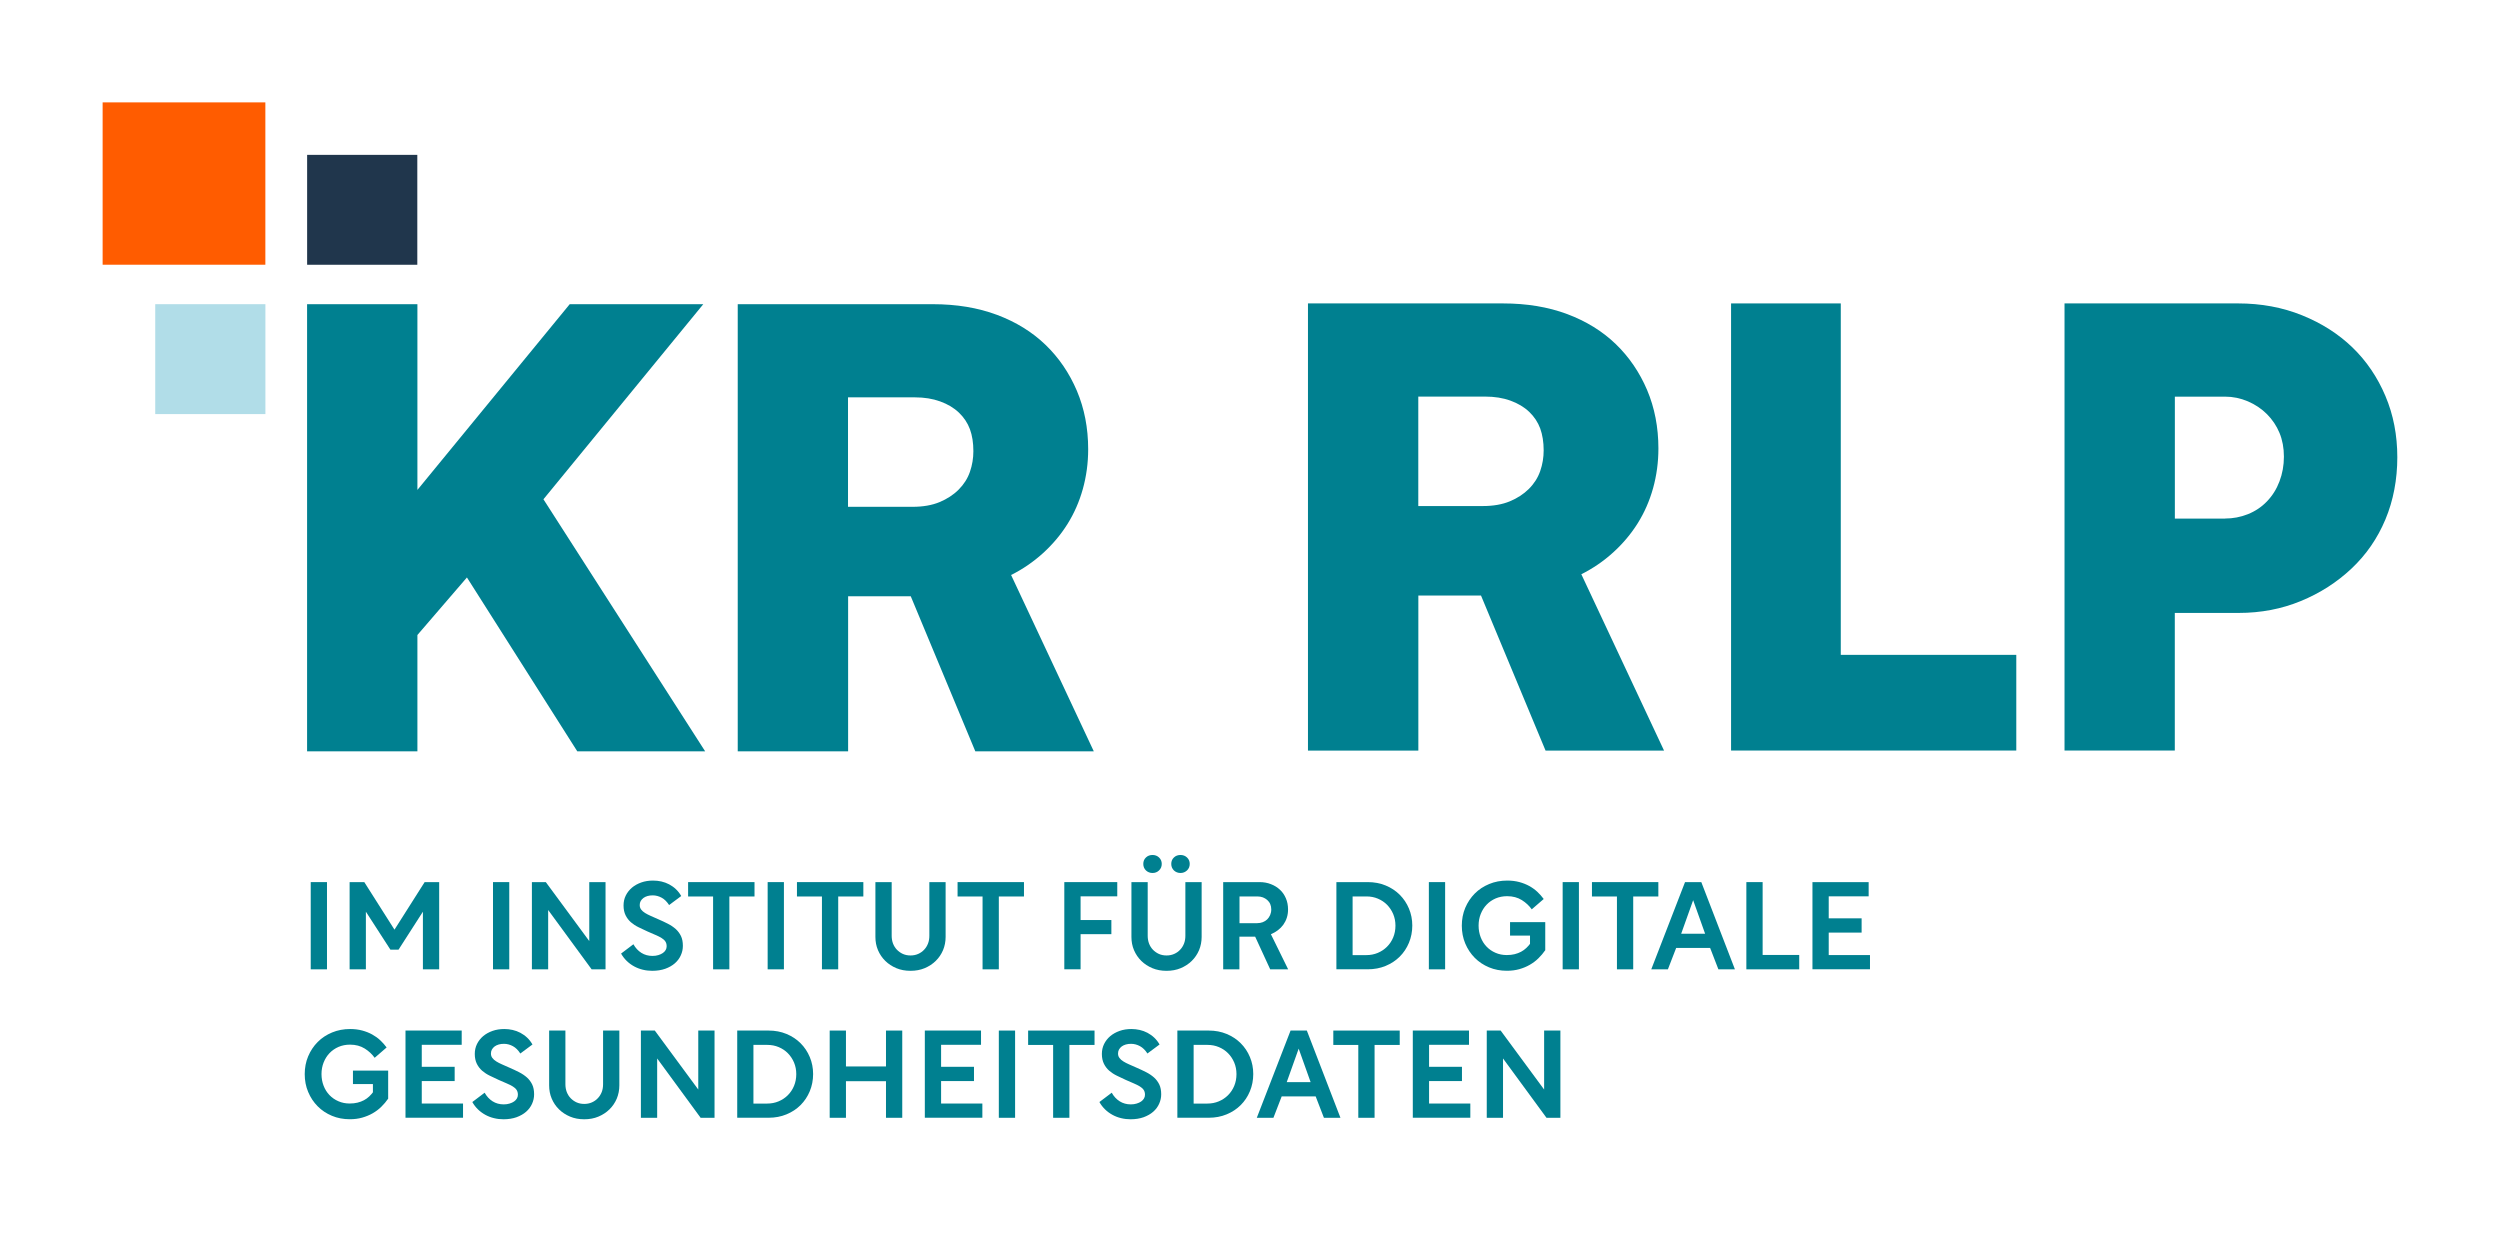 <?xml version="1.0" encoding="UTF-8"?>
<svg xmlns="http://www.w3.org/2000/svg" viewBox="0 0 215 108" fill="none">
  <path d="M49 26.16H60.483L46.736 42.938L60.642 64.612H49.645L40.156 49.661L35.897 54.61V64.612H26.409V26.16H35.897V42.133L48.996 26.16H49Z" fill="#008090"></path>
  <path d="M63.445 64.612V26.16H80.211C82.258 26.16 84.099 26.464 85.736 27.076C87.373 27.688 88.764 28.546 89.915 29.656C91.067 30.765 91.963 32.086 92.612 33.609C93.256 35.133 93.583 36.81 93.583 38.637C93.583 39.821 93.428 40.957 93.124 42.053C92.819 43.145 92.378 44.149 91.804 45.065C91.231 45.981 90.529 46.813 89.704 47.566C88.874 48.318 87.96 48.948 86.954 49.45L94.068 64.617H83.878L78.326 51.281H72.938V64.617H63.449L63.445 64.612ZM78.485 43.586C79.381 43.586 80.158 43.449 80.802 43.181C81.446 42.912 81.998 42.555 82.444 42.106C82.894 41.657 83.216 41.147 83.415 40.574C83.613 40.002 83.71 39.408 83.71 38.8C83.71 38.082 83.613 37.457 83.415 36.916C83.216 36.379 82.903 35.903 82.47 35.489C82.038 35.075 81.499 34.754 80.851 34.521C80.206 34.287 79.487 34.173 78.697 34.173H72.929V43.586H78.481H78.485Z" fill="#008090"></path>
  <path d="M112.485 64.546V26.094H129.251C131.298 26.094 133.139 26.398 134.776 27.01C136.409 27.622 137.804 28.48 138.955 29.59C140.103 30.699 141.003 32.02 141.652 33.543C142.296 35.067 142.623 36.744 142.623 38.571C142.623 39.755 142.468 40.891 142.164 41.988C141.859 43.079 141.418 44.083 140.844 44.999C140.271 45.915 139.569 46.747 138.744 47.5C137.918 48.252 137 48.882 135.994 49.384L143.108 64.551H132.918L127.366 51.215H121.978V64.551H112.489L112.485 64.546ZM127.525 43.52C128.421 43.52 129.198 43.383 129.842 43.115C130.491 42.846 131.038 42.489 131.488 42.04C131.938 41.591 132.26 41.081 132.459 40.508C132.658 39.936 132.755 39.342 132.755 38.734C132.755 38.017 132.653 37.391 132.459 36.85C132.26 36.313 131.947 35.837 131.515 35.423C131.082 35.01 130.544 34.688 129.899 34.455C129.255 34.221 128.531 34.107 127.741 34.107H121.973V43.52H127.525Z" fill="#008090"></path>
  <path d="M148.872 26.094H158.307V56.318H173.401V64.546H148.872V26.094Z" fill="#008090"></path>
  <path d="M187.038 64.546H177.549V26.094H192.479C194.456 26.094 196.288 26.433 197.978 27.116C199.668 27.798 201.112 28.723 202.316 29.885C203.521 31.052 204.461 32.438 205.145 34.054C205.829 35.666 206.169 37.426 206.169 39.324C206.169 41.221 205.829 43.044 205.145 44.673C204.461 46.306 203.49 47.711 202.232 48.895C200.975 50.08 199.518 51.013 197.868 51.691C196.213 52.373 194.434 52.712 192.532 52.712H187.033V64.542L187.038 64.546ZM191.349 44.594C192.033 44.594 192.687 44.471 193.318 44.22C193.944 43.969 194.496 43.603 194.959 43.119C195.427 42.635 195.785 42.062 196.036 41.398C196.288 40.733 196.416 40.028 196.416 39.271C196.416 38.514 196.288 37.836 196.036 37.228C195.785 36.621 195.423 36.084 194.959 35.617C194.492 35.15 193.944 34.785 193.318 34.516C192.687 34.248 192.033 34.111 191.349 34.111H187.038V44.598H191.349V44.594Z" fill="#008090"></path>
  <path d="M26.722 75.861H28.121V83.363H26.722V75.861Z" fill="#008090"></path>
  <path d="M33.576 81.672L31.466 78.406V83.363H30.067V75.861H31.33L33.925 79.951L36.52 75.861H37.769V83.363H36.37V78.406L34.273 81.672H33.576Z" fill="#008090"></path>
  <path d="M42.398 75.861H43.797V83.363H42.398V75.861Z" fill="#008090"></path>
  <path d="M52.076 75.861V83.363H50.88L47.142 78.26V83.363H45.743V75.861H46.939L50.677 80.933V75.861H52.076Z" fill="#008090"></path>
  <path d="M57.544 77.838C57.359 77.547 57.147 77.336 56.904 77.204C56.662 77.072 56.406 77.001 56.136 77.001C55.973 77.001 55.823 77.019 55.686 77.058C55.55 77.098 55.43 77.155 55.333 77.226C55.236 77.3 55.157 77.388 55.099 77.49C55.042 77.591 55.016 77.706 55.016 77.833C55.016 77.983 55.055 78.111 55.139 78.221C55.218 78.331 55.333 78.427 55.474 78.516C55.616 78.604 55.779 78.687 55.969 78.771C56.154 78.85 56.357 78.943 56.578 79.04C56.887 79.172 57.174 79.308 57.434 79.44C57.694 79.572 57.919 79.726 58.114 79.898C58.303 80.07 58.453 80.272 58.564 80.501C58.674 80.73 58.727 81.012 58.727 81.342C58.727 81.624 58.67 81.897 58.55 82.156C58.436 82.416 58.264 82.645 58.039 82.843C57.813 83.041 57.535 83.196 57.213 83.314C56.887 83.429 56.516 83.49 56.092 83.49C55.819 83.49 55.545 83.46 55.28 83.394C55.016 83.332 54.768 83.235 54.534 83.108C54.3 82.98 54.089 82.826 53.899 82.641C53.709 82.456 53.546 82.245 53.413 82.007L54.473 81.206C54.649 81.523 54.879 81.769 55.157 81.945C55.435 82.121 55.757 82.209 56.114 82.209C56.3 82.209 56.463 82.187 56.617 82.139C56.767 82.095 56.9 82.033 57.006 81.958C57.112 81.884 57.191 81.8 57.249 81.699C57.306 81.602 57.332 81.496 57.332 81.382C57.332 81.219 57.297 81.082 57.222 80.968C57.147 80.853 57.037 80.757 56.895 80.668C56.754 80.58 56.578 80.492 56.37 80.404C56.167 80.316 55.938 80.215 55.682 80.105C55.422 79.986 55.166 79.867 54.918 79.744C54.671 79.625 54.451 79.48 54.261 79.317C54.071 79.15 53.917 78.951 53.802 78.718C53.687 78.485 53.625 78.203 53.625 77.873C53.625 77.565 53.687 77.278 53.815 77.019C53.943 76.759 54.12 76.534 54.345 76.341C54.57 76.151 54.839 76.002 55.148 75.892C55.457 75.782 55.797 75.729 56.163 75.729C56.41 75.729 56.648 75.755 56.882 75.808C57.116 75.861 57.337 75.945 57.549 76.055C57.761 76.169 57.955 76.305 58.131 76.473C58.308 76.64 58.458 76.834 58.586 77.058L57.549 77.829L57.544 77.838Z" fill="#008090"></path>
  <path d="M61.326 77.098H59.177V75.861H64.888V77.098H62.725V83.363H61.326V77.098Z" fill="#008090"></path>
  <path d="M66.018 75.861H67.417V83.363H66.018V75.861Z" fill="#008090"></path>
  <path d="M70.687 77.098H68.538V75.861H74.248V77.098H72.086V83.363H70.687V77.098Z" fill="#008090"></path>
  <path d="M81.323 80.572C81.323 80.981 81.248 81.36 81.102 81.712C80.952 82.064 80.745 82.372 80.475 82.636C80.206 82.901 79.888 83.108 79.522 83.262C79.156 83.416 78.75 83.49 78.304 83.49C77.858 83.49 77.452 83.416 77.086 83.262C76.72 83.108 76.402 82.901 76.133 82.636C75.864 82.372 75.656 82.064 75.506 81.712C75.356 81.36 75.285 80.981 75.285 80.572V75.861H76.684V80.479C76.684 80.717 76.724 80.941 76.799 81.144C76.879 81.347 76.989 81.527 77.135 81.677C77.28 81.826 77.452 81.95 77.647 82.038C77.845 82.126 78.061 82.17 78.304 82.17C78.547 82.17 78.763 82.126 78.962 82.038C79.16 81.95 79.332 81.831 79.474 81.677C79.619 81.527 79.73 81.347 79.809 81.144C79.888 80.941 79.924 80.717 79.924 80.479V75.861H81.323V80.572Z" fill="#008090"></path>
  <path d="M84.5 77.098H82.351V75.861H88.062V77.098H85.899V83.363H84.5V77.098Z" fill="#008090"></path>
  <path d="M91.531 75.861H96.085V77.085H92.93V79.123H95.578V80.338H92.93V83.359H91.531V75.856V75.861Z" fill="#008090"></path>
  <path d="M103.341 80.572C103.341 80.981 103.265 81.36 103.12 81.712C102.97 82.064 102.762 82.372 102.493 82.637C102.224 82.901 101.906 83.108 101.54 83.262C101.174 83.416 100.768 83.491 100.322 83.491C99.876 83.491 99.47 83.416 99.104 83.262C98.737 83.108 98.42 82.901 98.15 82.637C97.881 82.372 97.674 82.064 97.524 81.712C97.374 81.36 97.303 80.981 97.303 80.572V75.861H98.702V80.479C98.702 80.717 98.742 80.942 98.817 81.144C98.896 81.347 99.007 81.527 99.152 81.677C99.298 81.826 99.47 81.95 99.664 82.038C99.863 82.126 100.079 82.17 100.322 82.17C100.565 82.17 100.781 82.126 100.979 82.038C101.178 81.95 101.35 81.831 101.491 81.677C101.637 81.527 101.747 81.347 101.827 81.144C101.906 80.942 101.942 80.717 101.942 80.479V75.861H103.341V80.572ZM99.117 73.528C99.338 73.528 99.523 73.598 99.677 73.743C99.832 73.889 99.911 74.073 99.911 74.298C99.911 74.523 99.832 74.712 99.677 74.857C99.523 75.007 99.333 75.077 99.117 75.077C98.901 75.077 98.702 75.002 98.552 74.857C98.402 74.712 98.323 74.523 98.323 74.298C98.323 74.073 98.398 73.889 98.552 73.743C98.702 73.598 98.892 73.528 99.117 73.528ZM101.522 73.528C101.743 73.528 101.928 73.598 102.083 73.743C102.237 73.889 102.317 74.073 102.317 74.298C102.317 74.523 102.237 74.712 102.083 74.857C101.928 75.002 101.739 75.077 101.522 75.077C101.306 75.077 101.107 75.002 100.957 74.857C100.807 74.707 100.728 74.523 100.728 74.298C100.728 74.073 100.803 73.889 100.957 73.743C101.107 73.598 101.297 73.528 101.522 73.528Z" fill="#008090"></path>
  <path d="M105.194 83.363V75.861H108.319C108.672 75.861 108.998 75.918 109.298 76.037C109.598 76.151 109.859 76.314 110.075 76.517C110.296 76.719 110.463 76.966 110.587 77.257C110.711 77.547 110.772 77.864 110.772 78.216C110.772 78.472 110.737 78.705 110.666 78.925C110.596 79.145 110.494 79.343 110.366 79.524C110.234 79.704 110.08 79.863 109.899 79.999C109.718 80.136 109.519 80.25 109.298 80.343L110.781 83.363H109.237L107.944 80.554H106.589V83.363H105.19H105.194ZM108.12 79.392C108.288 79.392 108.447 79.365 108.597 79.308C108.747 79.251 108.87 79.172 108.976 79.07C109.082 78.969 109.166 78.841 109.232 78.696C109.294 78.546 109.329 78.388 109.329 78.212C109.329 78.036 109.298 77.89 109.241 77.754C109.184 77.618 109.095 77.499 108.985 77.402C108.875 77.305 108.747 77.226 108.606 77.173C108.46 77.12 108.305 77.094 108.133 77.094H106.597V79.396H108.124L108.12 79.392Z" fill="#008090"></path>
  <path d="M114.93 75.861H117.631C118.187 75.861 118.699 75.958 119.166 76.151C119.634 76.345 120.036 76.609 120.376 76.948C120.715 77.287 120.98 77.683 121.17 78.137C121.36 78.591 121.457 79.079 121.457 79.599C121.457 80.118 121.36 80.62 121.17 81.078C120.98 81.536 120.715 81.932 120.376 82.271C120.036 82.61 119.634 82.874 119.166 83.068C118.699 83.262 118.187 83.359 117.631 83.359H114.93V75.856V75.861ZM117.511 82.139C117.856 82.139 118.182 82.077 118.487 81.95C118.791 81.822 119.056 81.646 119.281 81.421C119.506 81.197 119.687 80.928 119.815 80.62C119.943 80.312 120.009 79.973 120.009 79.608C120.009 79.242 119.943 78.916 119.815 78.608C119.683 78.3 119.506 78.036 119.286 77.811C119.065 77.587 118.8 77.411 118.496 77.283C118.191 77.155 117.869 77.094 117.52 77.094H116.324V82.143H117.511V82.139Z" fill="#008090"></path>
  <path d="M122.882 75.861H124.281V83.363H122.882V75.861Z" fill="#008090"></path>
  <path d="M132.892 81.716C132.724 81.963 132.525 82.196 132.305 82.412C132.084 82.632 131.832 82.817 131.559 82.975C131.285 83.134 130.981 83.257 130.654 83.35C130.328 83.442 129.97 83.486 129.591 83.486C129.039 83.486 128.527 83.389 128.055 83.191C127.582 82.993 127.172 82.72 126.828 82.372C126.484 82.025 126.21 81.615 126.011 81.14C125.813 80.668 125.716 80.158 125.716 79.608C125.716 79.057 125.813 78.546 126.011 78.075C126.21 77.604 126.484 77.195 126.832 76.843C127.181 76.49 127.596 76.222 128.072 76.024C128.549 75.826 129.065 75.729 129.626 75.729C130.001 75.729 130.345 75.773 130.659 75.856C130.972 75.94 131.259 76.055 131.515 76.195C131.771 76.336 132.005 76.504 132.212 76.697C132.419 76.891 132.6 77.098 132.759 77.314L131.731 78.203C131.51 77.895 131.228 77.626 130.875 77.406C130.522 77.186 130.102 77.072 129.613 77.072C129.251 77.072 128.924 77.138 128.624 77.265C128.324 77.397 128.068 77.573 127.852 77.798C127.635 78.022 127.468 78.291 127.344 78.599C127.221 78.907 127.159 79.242 127.159 79.603C127.159 79.964 127.221 80.299 127.34 80.607C127.459 80.915 127.627 81.184 127.843 81.408C128.059 81.633 128.315 81.813 128.615 81.941C128.915 82.073 129.237 82.135 129.586 82.135C129.833 82.135 130.058 82.108 130.257 82.06C130.46 82.011 130.641 81.941 130.809 81.853C130.976 81.765 131.126 81.655 131.263 81.527C131.4 81.395 131.528 81.254 131.638 81.1L132.9 81.703L132.892 81.716ZM129.864 80.466V79.304H132.892V81.712C132.653 81.725 132.437 81.738 132.247 81.743C132.163 81.751 132.08 81.756 132.005 81.76C131.925 81.76 131.854 81.765 131.793 81.765C131.731 81.765 131.66 81.765 131.581 81.773V80.462H129.864V80.466Z" fill="#008090"></path>
  <path d="M134.388 75.861H135.787V83.363H134.388V75.861Z" fill="#008090"></path>
  <path d="M139.057 77.098H136.908V75.861H142.618V77.098H140.456V83.363H139.057V77.098Z" fill="#008090"></path>
  <path d="M144.913 75.861H146.312L149.203 83.363H147.782L147.071 81.523H144.15L143.439 83.363H142.009L144.913 75.861ZM146.639 80.299L145.611 77.415L144.582 80.299H146.639Z" fill="#008090"></path>
  <path d="M150.187 75.861H151.586V82.126H154.733V83.363H150.187V75.861Z" fill="#008090"></path>
  <path d="M155.876 75.861H160.704V77.085H157.27V78.978H160.099V80.202H157.27V82.135H160.819V83.359H155.871V75.856L155.876 75.861Z" fill="#008090"></path>
  <path d="M33.382 94.484C33.214 94.73 33.016 94.964 32.795 95.18C32.574 95.4 32.323 95.585 32.049 95.743C31.775 95.901 31.471 96.025 31.144 96.117C30.818 96.21 30.46 96.254 30.081 96.254C29.529 96.254 29.017 96.157 28.545 95.959C28.073 95.761 27.662 95.488 27.318 95.14C26.974 94.792 26.7 94.383 26.502 93.907C26.303 93.436 26.206 92.925 26.206 92.375C26.206 91.825 26.303 91.314 26.502 90.843C26.7 90.372 26.974 89.962 27.322 89.61C27.671 89.258 28.086 88.989 28.562 88.791C29.039 88.593 29.555 88.496 30.116 88.496C30.491 88.496 30.835 88.54 31.149 88.624C31.462 88.708 31.749 88.822 32.005 88.963C32.261 89.104 32.495 89.271 32.702 89.465C32.91 89.659 33.09 89.865 33.249 90.081L32.221 90.971C32 90.662 31.718 90.394 31.365 90.174C31.012 89.954 30.593 89.839 30.103 89.839C29.741 89.839 29.414 89.905 29.114 90.033C28.814 90.165 28.558 90.341 28.342 90.566C28.126 90.79 27.958 91.059 27.834 91.367C27.711 91.675 27.649 92.01 27.649 92.371C27.649 92.732 27.711 93.066 27.83 93.374C27.949 93.683 28.117 93.951 28.333 94.176C28.549 94.4 28.805 94.581 29.105 94.708C29.405 94.841 29.728 94.902 30.076 94.902C30.323 94.902 30.549 94.876 30.747 94.827C30.95 94.779 31.131 94.708 31.299 94.62C31.466 94.532 31.616 94.422 31.753 94.295C31.89 94.162 32.018 94.022 32.128 93.868L33.391 94.471L33.382 94.484ZM30.354 93.234V92.071H33.382V94.48C33.144 94.493 32.927 94.506 32.737 94.51C32.654 94.519 32.57 94.523 32.495 94.528C32.415 94.528 32.345 94.532 32.283 94.532C32.221 94.532 32.151 94.532 32.071 94.541V93.229H30.354V93.234Z" fill="#008090"></path>
  <path d="M34.878 88.628H39.706V89.852H36.272V91.746H39.101V92.969H36.272V94.902H39.821V96.126H34.873V88.624L34.878 88.628Z" fill="#008090"></path>
  <path d="M44.75 90.605C44.565 90.315 44.353 90.103 44.11 89.971C43.868 89.839 43.612 89.769 43.343 89.769C43.179 89.769 43.029 89.786 42.892 89.826C42.755 89.865 42.636 89.923 42.539 89.993C42.442 90.068 42.363 90.156 42.305 90.257C42.248 90.359 42.221 90.473 42.221 90.601C42.221 90.751 42.261 90.878 42.345 90.988C42.425 91.098 42.539 91.195 42.681 91.283C42.822 91.371 42.985 91.455 43.175 91.538C43.36 91.618 43.563 91.71 43.784 91.807C44.093 91.939 44.38 92.076 44.64 92.208C44.9 92.34 45.125 92.494 45.32 92.666C45.509 92.837 45.659 93.04 45.77 93.269C45.88 93.498 45.933 93.779 45.933 94.11C45.933 94.391 45.876 94.664 45.757 94.924C45.642 95.184 45.47 95.413 45.245 95.611C45.02 95.809 44.742 95.963 44.419 96.082C44.093 96.197 43.722 96.258 43.298 96.258C43.025 96.258 42.751 96.227 42.486 96.161C42.221 96.1 41.974 96.003 41.74 95.875C41.507 95.747 41.295 95.593 41.105 95.408C40.915 95.224 40.752 95.012 40.62 94.774L41.679 93.973C41.855 94.29 42.085 94.537 42.363 94.713C42.641 94.889 42.963 94.977 43.32 94.977C43.506 94.977 43.669 94.955 43.824 94.906C43.974 94.862 44.106 94.801 44.212 94.726C44.318 94.651 44.397 94.567 44.455 94.466C44.512 94.369 44.538 94.264 44.538 94.149C44.538 93.986 44.503 93.85 44.428 93.735C44.353 93.621 44.243 93.524 44.102 93.436C43.96 93.348 43.784 93.26 43.576 93.172C43.373 93.084 43.144 92.983 42.888 92.873C42.627 92.754 42.372 92.635 42.124 92.511C41.877 92.393 41.657 92.247 41.467 92.085C41.277 91.917 41.123 91.719 41.008 91.486C40.893 91.252 40.831 90.971 40.831 90.64C40.831 90.332 40.893 90.046 41.021 89.786C41.149 89.526 41.326 89.302 41.551 89.108C41.776 88.919 42.045 88.769 42.354 88.659C42.663 88.549 43.003 88.496 43.369 88.496C43.616 88.496 43.854 88.523 44.088 88.576C44.322 88.628 44.543 88.712 44.755 88.822C44.967 88.937 45.161 89.073 45.337 89.24C45.514 89.408 45.664 89.601 45.792 89.826L44.755 90.596L44.75 90.605Z" fill="#008090"></path>
  <path d="M53.264 93.339C53.264 93.749 53.188 94.127 53.043 94.48C52.893 94.832 52.685 95.14 52.416 95.404C52.147 95.668 51.829 95.875 51.463 96.029C51.096 96.183 50.691 96.258 50.245 96.258C49.799 96.258 49.393 96.183 49.027 96.029C48.66 95.875 48.343 95.668 48.074 95.404C47.804 95.14 47.597 94.832 47.447 94.48C47.297 94.127 47.226 93.749 47.226 93.339V88.628H48.625V93.247C48.625 93.484 48.665 93.709 48.74 93.912C48.819 94.114 48.93 94.295 49.075 94.444C49.221 94.594 49.393 94.717 49.587 94.805C49.786 94.893 50.002 94.937 50.245 94.937C50.487 94.937 50.704 94.893 50.902 94.805C51.101 94.717 51.273 94.598 51.414 94.444C51.56 94.295 51.67 94.114 51.75 93.912C51.829 93.709 51.864 93.484 51.864 93.247V88.628H53.264V93.339Z" fill="#008090"></path>
  <path d="M61.45 88.628V96.13H60.254L56.516 91.028V96.13H55.117V88.628H56.313L60.051 93.7V88.628H61.45Z" fill="#008090"></path>
  <path d="M63.401 88.628H66.102C66.658 88.628 67.17 88.725 67.637 88.919C68.105 89.113 68.507 89.377 68.847 89.716C69.186 90.055 69.451 90.451 69.641 90.905C69.831 91.358 69.928 91.847 69.928 92.366C69.928 92.886 69.831 93.388 69.641 93.846C69.451 94.303 69.186 94.7 68.847 95.039C68.507 95.378 68.105 95.642 67.637 95.835C67.17 96.029 66.658 96.126 66.102 96.126H63.401V88.624V88.628ZM65.982 94.906C66.327 94.906 66.653 94.845 66.958 94.717C67.262 94.59 67.527 94.413 67.752 94.189C67.977 93.964 68.158 93.696 68.286 93.388C68.414 93.079 68.48 92.74 68.48 92.375C68.48 92.01 68.414 91.684 68.286 91.376C68.154 91.067 67.977 90.803 67.757 90.579C67.536 90.354 67.271 90.178 66.967 90.05C66.662 89.923 66.34 89.861 65.991 89.861H64.795V94.911H65.982V94.906Z" fill="#008090"></path>
  <path d="M71.353 88.628H72.752V91.715H76.195V88.628H77.594V96.13H76.195V92.983H72.752V96.13H71.353V88.628Z" fill="#008090"></path>
  <path d="M79.54 88.628H84.368V89.852H80.934V91.746H83.763V92.969H80.934V94.902H84.483V96.126H79.535V88.624L79.54 88.628Z" fill="#008090"></path>
  <path d="M85.899 88.628H87.298V96.13H85.899V88.628Z" fill="#008090"></path>
  <path d="M90.569 89.865H88.419V88.628H94.13V89.865H91.968V96.13H90.569V89.865Z" fill="#008090"></path>
  <path d="M98.68 90.605C98.495 90.315 98.283 90.103 98.04 89.971C97.797 89.839 97.541 89.769 97.272 89.769C97.109 89.769 96.959 89.786 96.822 89.826C96.685 89.865 96.566 89.923 96.469 89.993C96.372 90.068 96.293 90.156 96.235 90.257C96.178 90.359 96.151 90.473 96.151 90.601C96.151 90.751 96.191 90.878 96.275 90.988C96.354 91.098 96.469 91.195 96.61 91.283C96.751 91.371 96.915 91.455 97.105 91.538C97.29 91.618 97.493 91.71 97.714 91.807C98.022 91.939 98.309 92.076 98.57 92.208C98.83 92.34 99.055 92.494 99.249 92.666C99.439 92.837 99.589 93.04 99.7 93.269C99.81 93.498 99.863 93.779 99.863 94.11C99.863 94.391 99.805 94.664 99.686 94.924C99.572 95.184 99.4 95.413 99.174 95.611C98.949 95.809 98.671 95.963 98.349 96.082C98.022 96.197 97.652 96.258 97.228 96.258C96.954 96.258 96.681 96.227 96.416 96.161C96.151 96.1 95.904 96.003 95.67 95.875C95.436 95.747 95.225 95.593 95.035 95.408C94.845 95.224 94.682 95.012 94.549 94.774L95.609 93.973C95.785 94.29 96.014 94.537 96.293 94.713C96.571 94.889 96.893 94.977 97.25 94.977C97.436 94.977 97.599 94.955 97.753 94.906C97.903 94.862 98.036 94.801 98.142 94.726C98.248 94.651 98.327 94.567 98.384 94.466C98.442 94.369 98.468 94.264 98.468 94.149C98.468 93.986 98.433 93.85 98.358 93.735C98.283 93.621 98.173 93.524 98.031 93.436C97.89 93.348 97.714 93.26 97.506 93.172C97.303 93.084 97.074 92.983 96.818 92.873C96.557 92.754 96.301 92.635 96.054 92.511C95.807 92.393 95.586 92.247 95.397 92.085C95.207 91.917 95.052 91.719 94.938 91.486C94.823 91.252 94.761 90.971 94.761 90.64C94.761 90.332 94.823 90.046 94.951 89.786C95.079 89.526 95.255 89.302 95.481 89.108C95.706 88.919 95.975 88.769 96.284 88.659C96.593 88.549 96.933 88.496 97.299 88.496C97.546 88.496 97.784 88.523 98.018 88.576C98.252 88.628 98.473 88.712 98.684 88.822C98.896 88.937 99.091 89.073 99.267 89.24C99.444 89.408 99.594 89.601 99.722 89.826L98.684 90.596L98.68 90.605Z" fill="#008090"></path>
  <path d="M101.253 88.628H103.954C104.51 88.628 105.022 88.725 105.49 88.919C105.958 89.113 106.359 89.377 106.699 89.716C107.039 90.055 107.304 90.451 107.493 90.905C107.683 91.358 107.78 91.847 107.78 92.366C107.78 92.886 107.683 93.388 107.493 93.846C107.304 94.303 107.039 94.7 106.699 95.039C106.359 95.378 105.958 95.642 105.49 95.835C105.022 96.029 104.51 96.126 103.954 96.126H101.253V88.624V88.628ZM103.839 94.906C104.183 94.906 104.51 94.845 104.815 94.717C105.119 94.59 105.384 94.413 105.609 94.189C105.834 93.964 106.015 93.696 106.143 93.388C106.271 93.079 106.337 92.74 106.337 92.375C106.337 92.01 106.271 91.684 106.143 91.376C106.011 91.067 105.834 90.803 105.613 90.579C105.393 90.354 105.128 90.178 104.823 90.05C104.519 89.923 104.197 89.861 103.848 89.861H102.652V94.911H103.839V94.906Z" fill="#008090"></path>
  <path d="M110.989 88.628H112.388L115.278 96.13H113.857L113.147 94.29H110.225L109.515 96.13H108.085L110.989 88.628ZM112.714 93.066L111.686 90.183L110.658 93.066H112.714Z" fill="#008090"></path>
  <path d="M116.814 89.865H114.665V88.628H120.376V89.865H118.213V96.13H116.814V89.865Z" fill="#008090"></path>
  <path d="M121.505 88.628H126.334V89.852H122.9V91.746H125.729V92.969H122.9V94.902H126.448V96.126H121.501V88.624L121.505 88.628Z" fill="#008090"></path>
  <path d="M134.194 88.628V96.13H132.998L129.26 91.028V96.13H127.861V88.628H129.056L132.795 93.7V88.628H134.194Z" fill="#008090"></path>
  <path d="M22.825 26.16H13.35V35.612H22.825V26.16Z" fill="#B1DDE8"></path>
  <path d="M22.821 8.805H8.826V22.766H22.821V8.805Z" fill="#FF5C00"></path>
  <path d="M35.889 13.318H26.413V22.77H35.889V13.318Z" fill="#20364C"></path>
</svg>
